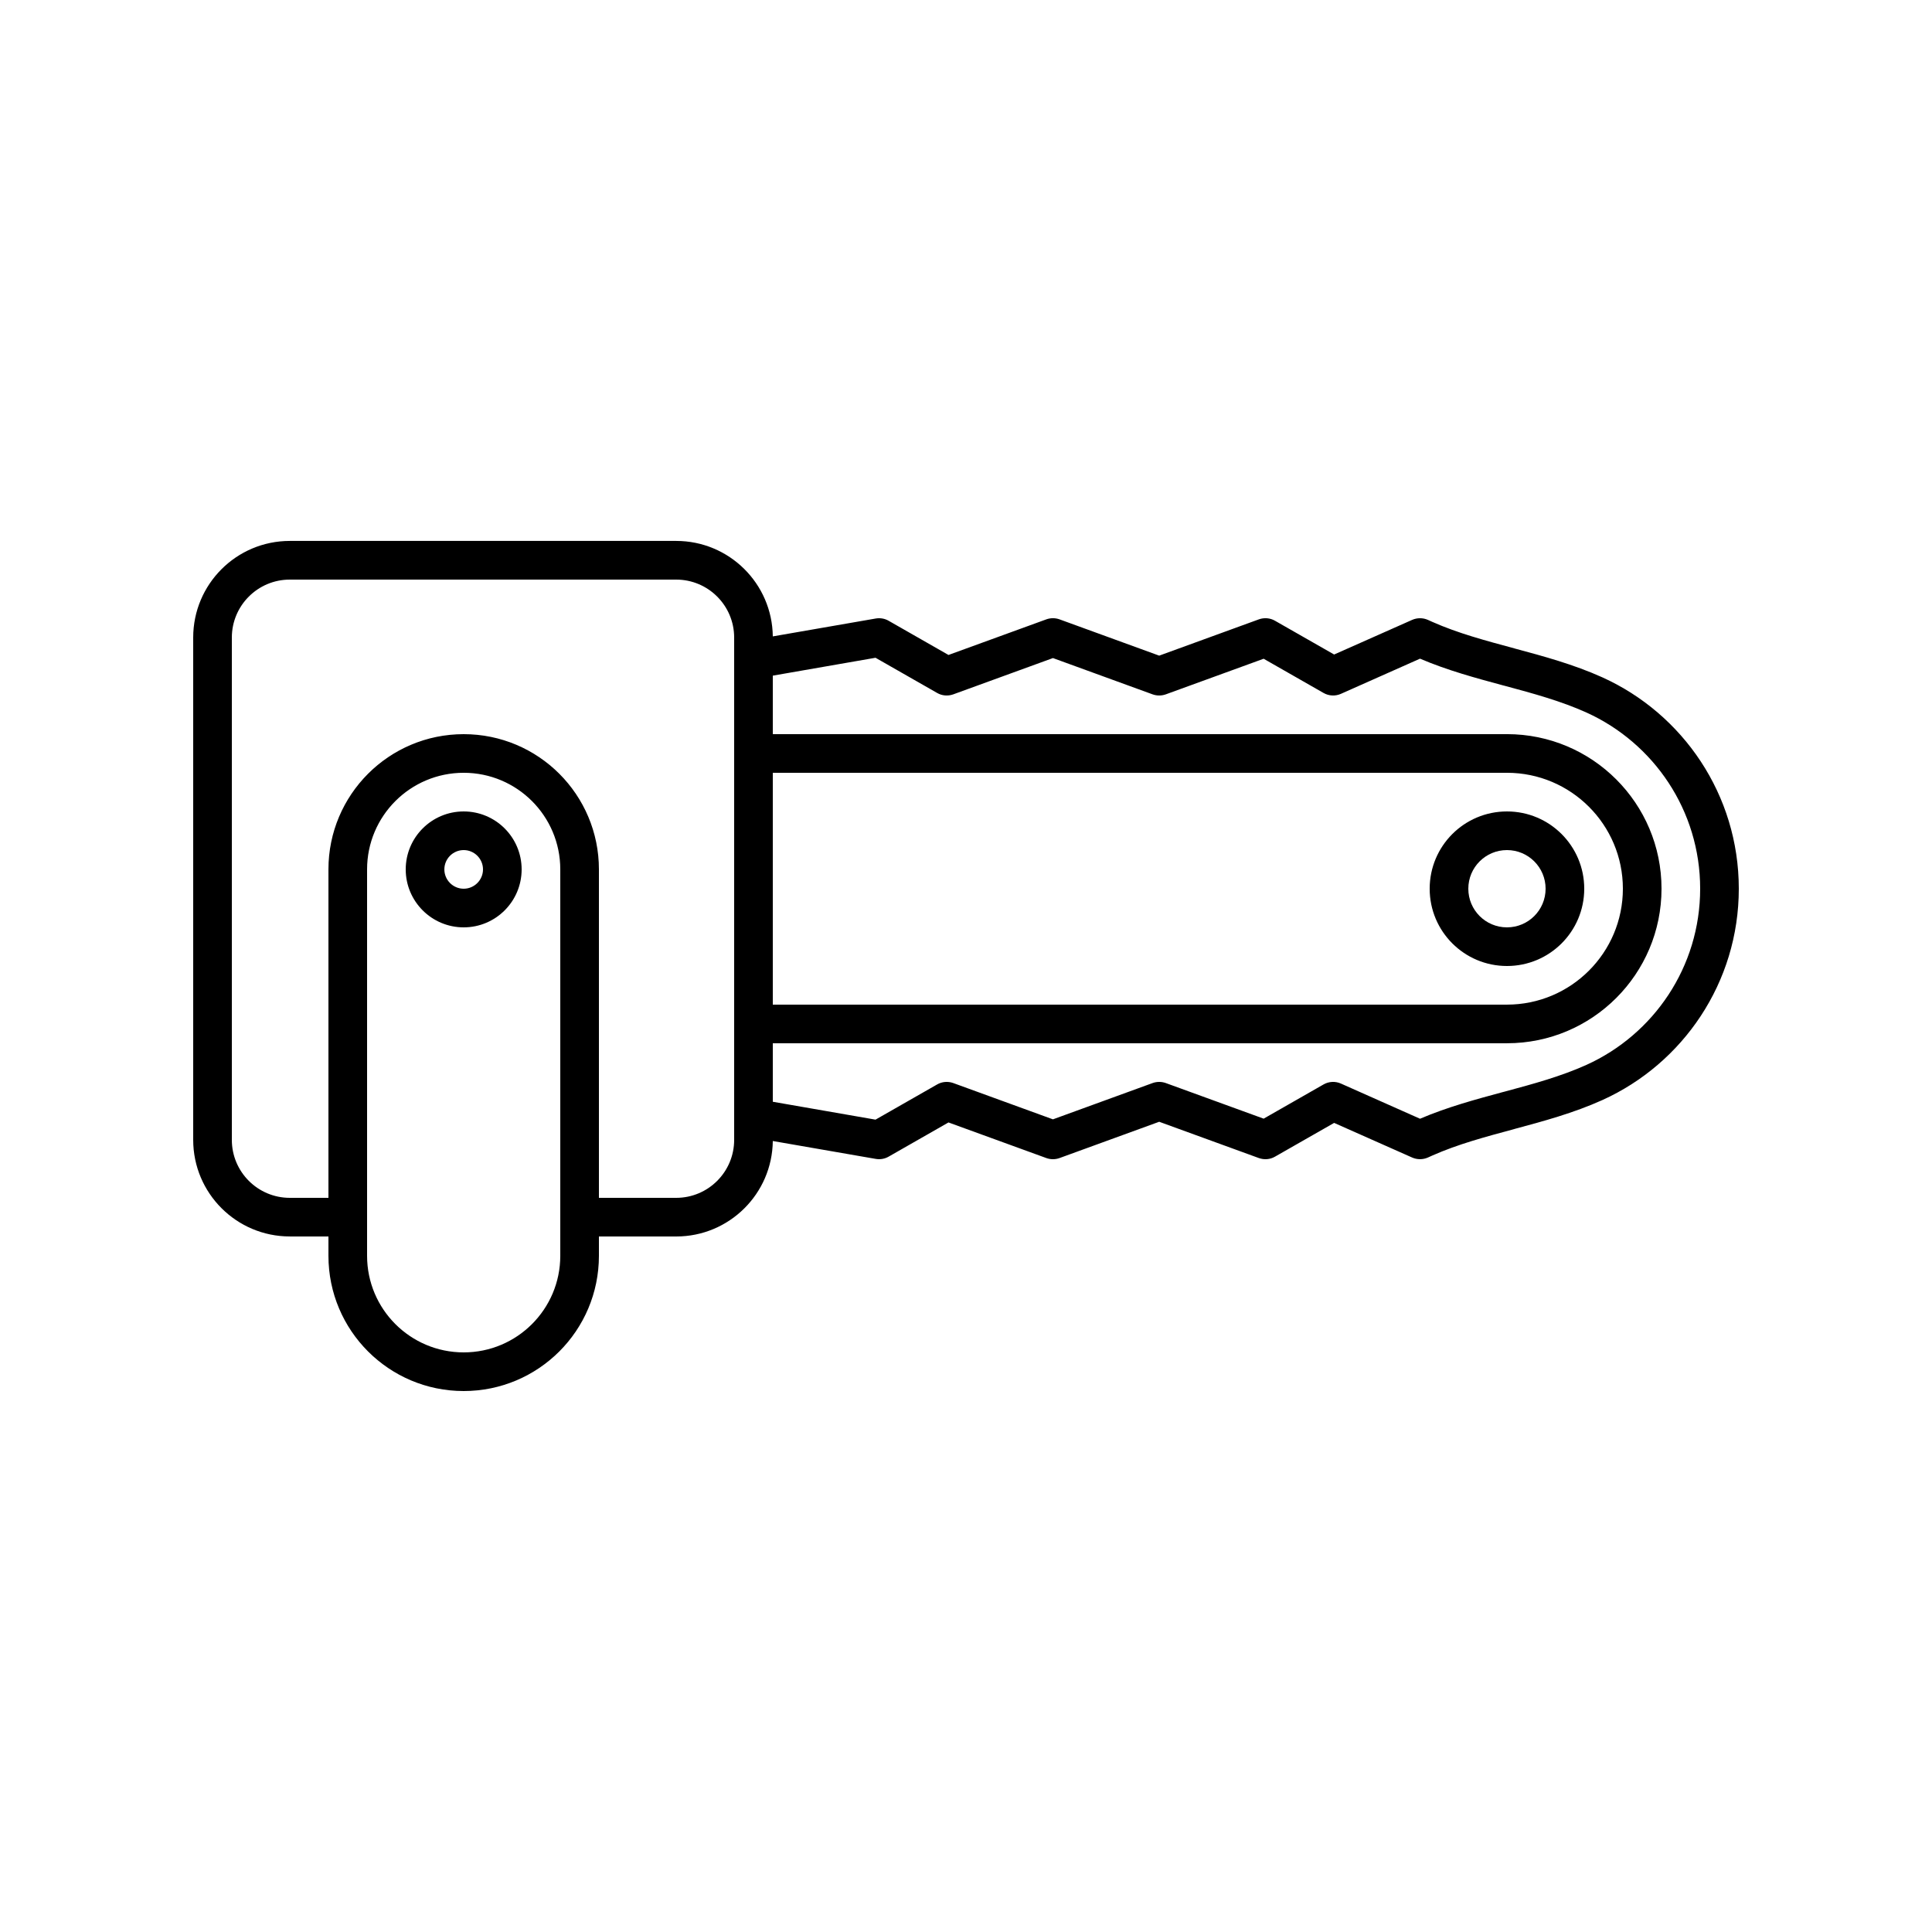 <?xml version="1.0" encoding="UTF-8"?>
<svg width="1200pt" height="1200pt" version="1.1" viewBox="0 0 1200 1200" xmlns="http://www.w3.org/2000/svg">
 <path d="m888 552c0-26.531 21.469-48 48-48s48 21.469 48 48-21.469 48-48 48-48-21.469-48-48zm48-24c-13.266 0-24 10.734-24 24s10.734 24 24 24 24-10.734 24-24-10.734-24-24-24z" fill-rule="evenodd"/>
 <path d="m288 504c-19.875 0-36 16.125-36 36s16.125 36 36 36 36-16.125 36-36-16.125-36-36-36zm-12 36c0-6.609 5.391-12 12-12s12 5.391 12 12-5.391 12-12 12-12-5.391-12-12z" fill-rule="evenodd"/>
 <path d="m180 768h24v12c0 46.406 37.594 84 84 84s84-37.594 84-84v-12h48c32.906 0 59.625-26.484 60-59.297l63.938 11.109c2.766 0.469 5.578 0 8.016-1.406l37.172-21.234 60.797 22.125c2.625 0.938 5.531 0.938 8.156 0l61.922-22.547 61.922 22.547c3.281 1.172 6.984 0.891 10.031-0.891l36.703-20.953 48.469 21.516c3.094 1.359 6.656 1.359 9.75 0l2.812-1.266c15.844-7.031 32.859-11.578 50.953-16.453l0.094-0.047c17.812-4.781 36.703-9.891 54.562-17.953 49.922-22.594 84.703-72.844 84.703-131.26 0-58.414-34.781-108.66-84.703-131.26-17.859-8.062-36.75-13.172-54.562-17.953l-0.094-0.047c-18.094-4.875-35.109-9.422-50.953-16.453l-2.812-1.266c-3.094-1.359-6.656-1.359-9.75 0l-48.469 21.516-36.703-20.953c-3.047-1.781-6.75-2.062-10.031-0.891l-61.922 22.547-61.922-22.547c-2.625-0.938-5.531-0.938-8.156 0l-60.797 22.125-37.172-21.234c-2.438-1.406-5.25-1.875-8.016-1.406l-63.938 11.109c-0.375-32.812-27.094-59.297-60-59.297h-240c-33.141 0-60 26.859-60 60v312c0 33.141 26.859 60 60 60zm0-408c-19.875 0-36 16.125-36 36v312c0 19.875 16.125 36 36 36h24v-204c0-46.406 37.594-84 84-84s84 37.594 84 84v204h48c19.875 0 36-16.125 36-36v-312c0-19.875-16.125-36-36-36zm300 324.32 63.797 11.109 38.25-21.844c3.047-1.781 6.75-2.062 10.031-0.891l61.922 22.547 61.922-22.547c2.625-0.938 5.531-0.938 8.156 0l60.797 22.125 37.172-21.234c3.328-1.922 7.359-2.109 10.828-0.562l49.125 21.844c16.969-7.266 34.734-12.047 51.562-16.594l0.938-0.234c18.141-4.875 35.109-9.516 50.906-16.641 41.672-18.891 70.594-60.75 70.594-109.41s-28.922-90.516-70.594-109.41c-15.797-7.125-32.766-11.766-50.906-16.641l-0.938-0.234c-16.828-4.547-34.594-9.328-51.562-16.594l-49.125 21.844c-3.469 1.547-7.5 1.359-10.828-0.562l-37.172-21.234-60.797 22.125c-2.625 0.938-5.531 0.938-8.156 0l-61.922-22.547-61.922 22.547c-3.281 1.172-6.984 0.891-10.031-0.891l-38.25-21.844-63.797 11.109v36.328h456c53.016 0 96 42.984 96 96s-42.984 96-96 96h-456zm0-60.328h456c39.75 0 72-32.25 72-72s-32.25-72-72-72h-456zm-192-144c-33.141 0-60 26.859-60 60v240c0 33.141 26.859 60 60 60s60-26.859 60-60v-240c0-33.141-26.859-60-60-60z" fill-rule="evenodd"/>
</svg>
